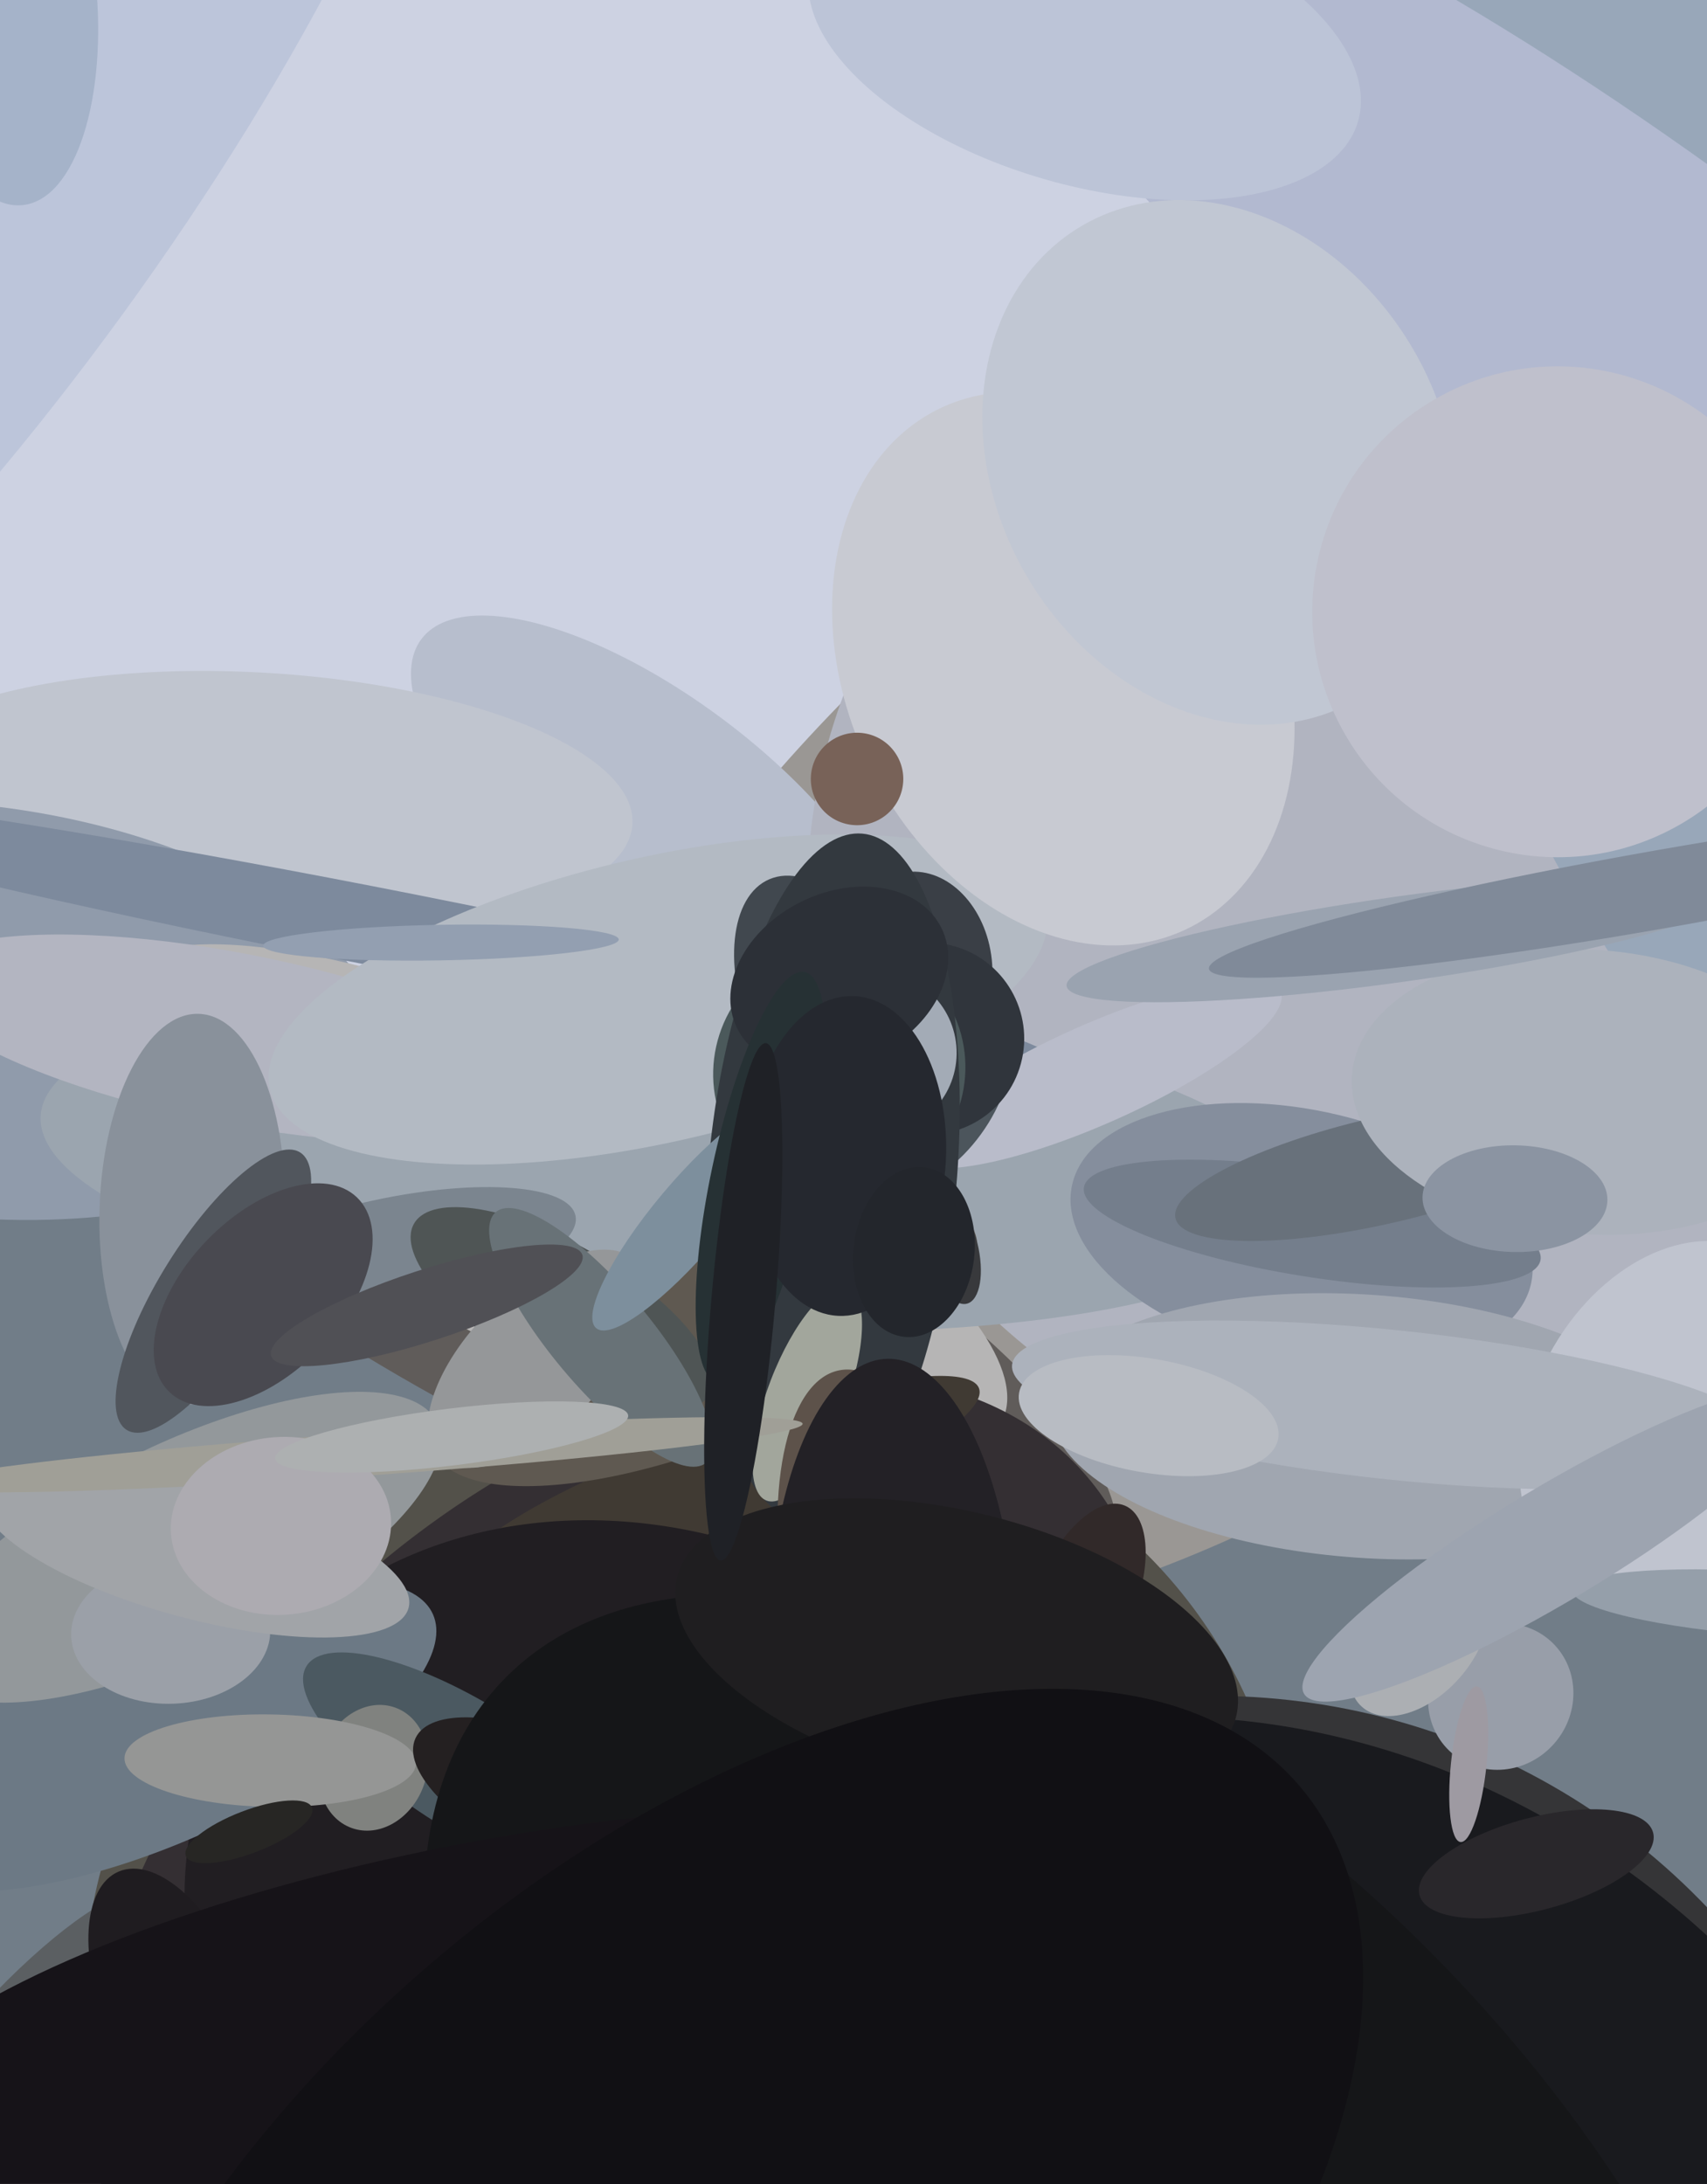 <svg xmlns="http://www.w3.org/2000/svg" width="480px" height="614px">
  <rect width="480" height="614" fill="rgb(205,210,226)"/>
  <ellipse cx="102" cy="475" rx="1085" ry="144" transform="rotate(15,102,475)" fill="rgb(113,125,136)"/>
  <ellipse cx="365" cy="263" rx="264" ry="135" transform="rotate(141,365,263)" fill="rgb(154,151,148)"/>
  <ellipse cx="184" cy="229" rx="33" ry="82" transform="rotate(127,184,229)" fill="rgb(183,190,205)"/>
  <ellipse cx="71" cy="226" rx="37" ry="107" transform="rotate(93,71,226)" fill="rgb(192,197,207)"/>
  <ellipse cx="156" cy="354" rx="50" ry="177" transform="rotate(118,156,354)" fill="rgb(96,92,90)"/>
  <ellipse cx="400" cy="252" rx="166" ry="173" transform="rotate(92,400,252)" fill="rgb(177,180,192)"/>
  <ellipse cx="548" cy="126" rx="270" ry="149" transform="rotate(70,548,126)" fill="rgb(152,167,185)"/>
  <ellipse cx="-11" cy="284" rx="58" ry="118" transform="rotate(96,-11,284)" fill="rgb(144,155,171)"/>
  <ellipse cx="156" cy="338" rx="43" ry="140" transform="rotate(116,156,338)" fill="rgb(182,181,181)"/>
  <ellipse cx="189" cy="326" rx="47" ry="178" transform="rotate(94,189,326)" fill="rgb(155,165,175)"/>
  <ellipse cx="103" cy="260" rx="196" ry="11" transform="rotate(11,103,260)" fill="rgb(125,138,157)"/>
  <ellipse cx="109" cy="353" rx="16" ry="54" transform="rotate(78,109,353)" fill="rgb(123,133,143)"/>
  <ellipse cx="366" cy="347" rx="66" ry="35" transform="rotate(12,366,347)" fill="rgb(133,142,157)"/>
  <ellipse cx="384" cy="401" rx="37" ry="89" transform="rotate(94,384,401)" fill="rgb(160,166,176)"/>
  <ellipse cx="66" cy="292" rx="24" ry="91" transform="rotate(101,66,292)" fill="rgb(179,181,193)"/>
  <ellipse cx="193" cy="549" rx="173" ry="153" transform="rotate(155,193,549)" fill="rgb(83,81,74)"/>
  <ellipse cx="469" cy="399" rx="53" ry="38" transform="rotate(118,469,399)" fill="rgb(192,196,207)"/>
  <ellipse cx="185" cy="281" rx="40" ry="112" transform="rotate(77,185,281)" fill="rgb(179,186,195)"/>
  <ellipse cx="468" cy="108" rx="57" ry="251" transform="rotate(127,468,108)" fill="rgb(178,185,208)"/>
  <ellipse cx="232" cy="284" rx="40" ry="22" transform="rotate(67,232,284)" fill="rgb(65,72,79)"/>
  <ellipse cx="333" cy="687" rx="201" ry="212" transform="rotate(24,333,687)" fill="rgb(53,53,55)"/>
  <ellipse cx="54" cy="340" rx="55" ry="26" transform="rotate(92,54,340)" fill="rgb(137,145,155)"/>
  <ellipse cx="308" cy="302" rx="57" ry="14" transform="rotate(156,308,302)" fill="rgb(185,188,202)"/>
  <ellipse cx="-22" cy="47" rx="245" ry="70" transform="rotate(126,-22,47)" fill="rgb(188,197,218)"/>
  <ellipse cx="175" cy="530" rx="174" ry="113" transform="rotate(138,175,530)" fill="rgb(52,47,51)"/>
  <ellipse cx="202" cy="417" rx="15" ry="78" transform="rotate(70,202,417)" fill="rgb(64,58,51)"/>
  <ellipse cx="305" cy="450" rx="14" ry="29" transform="rotate(23,305,450)" fill="rgb(49,41,41)"/>
  <ellipse cx="185" cy="552" rx="139" ry="118" transform="rotate(33,185,552)" fill="rgb(33,30,34)"/>
  <ellipse cx="45" cy="488" rx="30" ry="84" transform="rotate(66,45,488)" fill="rgb(108,121,133)"/>
  <ellipse cx="258" cy="272" rx="21" ry="27" transform="rotate(174,258,272)" fill="rgb(58,63,70)"/>
  <ellipse cx="254" cy="303" rx="37" ry="27" transform="rotate(126,254,303)" fill="rgb(76,85,92)"/>
  <ellipse cx="348" cy="703" rx="205" ry="227" transform="rotate(146,348,703)" fill="rgb(25,26,30)"/>
  <ellipse cx="132" cy="497" rx="54" ry="18" transform="rotate(32,132,497)" fill="rgb(75,89,97)"/>
  <ellipse cx="369" cy="344" rx="65" ry="15" transform="rotate(9,369,344)" fill="rgb(116,126,140)"/>
  <ellipse cx="392" cy="395" rx="21" ry="108" transform="rotate(96,392,395)" fill="rgb(172,178,188)"/>
  <ellipse cx="261" cy="292" rx="27" ry="27" transform="rotate(15,261,292)" fill="rgb(48,53,60)"/>
  <ellipse cx="236" cy="301" rx="35" ry="36" transform="rotate(43,236,301)" fill="rgb(75,89,91)"/>
  <ellipse cx="389" cy="329" rx="60" ry="15" transform="rotate(167,389,329)" fill="rgb(104,113,123)"/>
  <ellipse cx="198" cy="377" rx="29" ry="82" transform="rotate(68,198,377)" fill="rgb(95,89,81)"/>
  <ellipse cx="105" cy="497" rx="15" ry="18" transform="rotate(20,105,497)" fill="rgb(128,130,127)"/>
  <ellipse cx="51" cy="435" rx="80" ry="29" transform="rotate(154,51,435)" fill="rgb(147,152,155)"/>
  <ellipse cx="76" cy="495" rx="13" ry="41" transform="rotate(91,76,495)" fill="rgb(149,150,149)"/>
  <ellipse cx="234" cy="331" rx="35" ry="97" transform="rotate(5,234,331)" fill="rgb(51,57,63)"/>
  <ellipse cx="0" cy="-3" rx="27" ry="61" transform="rotate(174,0,-3)" fill="rgb(165,179,201)"/>
  <ellipse cx="6" cy="567" rx="47" ry="10" transform="rotate(134,6,567)" fill="rgb(91,95,98)"/>
  <ellipse cx="246" cy="296" rx="23" ry="23" transform="rotate(85,246,296)" fill="rgb(163,171,182)"/>
  <ellipse cx="154" cy="506" rx="17" ry="41" transform="rotate(115,154,506)" fill="rgb(36,32,33)"/>
  <ellipse cx="447" cy="307" rx="40" ry="67" transform="rotate(94,447,307)" fill="rgb(172,178,188)"/>
  <ellipse cx="124" cy="265" rx="5" ry="50" transform="rotate(89,124,265)" fill="rgb(147,159,177)"/>
  <ellipse cx="49" cy="563" rx="20" ry="40" transform="rotate(157,49,563)" fill="rgb(31,28,32)"/>
  <ellipse cx="236" cy="275" rx="24" ry="32" transform="rotate(64,236,275)" fill="rgb(44,48,55)"/>
  <ellipse cx="422" cy="477" rx="21" ry="20" transform="rotate(131,422,477)" fill="rgb(152,158,169)"/>
  <ellipse cx="227" cy="392" rx="11" ry="32" transform="rotate(21,227,392)" fill="rgb(162,166,156)"/>
  <ellipse cx="158" cy="368" rx="18" ry="48" transform="rotate(120,158,368)" fill="rgb(79,85,85)"/>
  <ellipse cx="249" cy="452" rx="28" ry="68" transform="rotate(169,249,452)" fill="rgb(93,82,74)"/>
  <ellipse cx="498" cy="451" rx="56" ry="9" transform="rotate(4,498,451)" fill="rgb(149,159,170)"/>
  <ellipse cx="394" cy="264" rx="12" ry="95" transform="rotate(82,394,264)" fill="rgb(154,163,176)"/>
  <ellipse cx="151" cy="382" rx="39" ry="19" transform="rotate(135,151,382)" fill="rgb(149,151,153)"/>
  <ellipse cx="169" cy="376" rx="14" ry="46" transform="rotate(140,169,376)" fill="rgb(104,114,119)"/>
  <ellipse cx="467" cy="250" rx="11" ry="129" transform="rotate(80,467,250)" fill="rgb(128,138,153)"/>
  <ellipse cx="194" cy="342" rx="10" ry="41" transform="rotate(40,194,342)" fill="rgb(125,143,157)"/>
  <ellipse cx="323" cy="398" rx="16" ry="37" transform="rotate(100,323,398)" fill="rgb(184,188,195)"/>
  <ellipse cx="299" cy="188" rx="61" ry="81" transform="rotate(155,299,188)" fill="rgb(200,202,210)"/>
  <ellipse cx="251" cy="464" rx="35" ry="82" transform="rotate(179,251,464)" fill="rgb(35,33,38)"/>
  <ellipse cx="399" cy="462" rx="24" ry="15" transform="rotate(132,399,462)" fill="rgb(172,175,179)"/>
  <ellipse cx="268" cy="351" rx="7" ry="16" transform="rotate(166,268,351)" fill="rgb(56,57,60)"/>
  <ellipse cx="60" cy="363" rx="46" ry="15" transform="rotate(122,60,363)" fill="rgb(81,86,93)"/>
  <ellipse cx="48" cy="459" rx="28" ry="20" transform="rotate(178,48,459)" fill="rgb(155,160,168)"/>
  <ellipse cx="55" cy="436" rx="62" ry="19" transform="rotate(15,55,436)" fill="rgb(161,164,168)"/>
  <ellipse cx="305" cy="12" rx="80" ry="40" transform="rotate(16,305,12)" fill="rgb(188,196,215)"/>
  <ellipse cx="241" cy="219" rx="13" ry="13" transform="rotate(54,241,219)" fill="rgb(120,98,88)"/>
  <ellipse cx="343" cy="130" rx="77" ry="63" transform="rotate(60,343,130)" fill="rgb(193,199,211)"/>
  <ellipse cx="70" cy="515" rx="6" ry="19" transform="rotate(69,70,515)" fill="rgb(39,38,36)"/>
  <ellipse cx="74" cy="364" rx="38" ry="22" transform="rotate(134,74,364)" fill="rgb(73,73,80)"/>
  <ellipse cx="310" cy="639" rx="237" ry="129" transform="rotate(45,310,639)" fill="rgb(21,22,24)"/>
  <ellipse cx="437" cy="434" rx="82" ry="16" transform="rotate(149,437,434)" fill="rgb(157,164,176)"/>
  <ellipse cx="148" cy="573" rx="193" ry="57" transform="rotate(170,148,573)" fill="rgb(22,19,24)"/>
  <ellipse cx="101" cy="409" rx="125" ry="6" transform="rotate(176,101,409)" fill="rgb(160,159,151)"/>
  <ellipse cx="79" cy="429" rx="31" ry="25" transform="rotate(176,79,429)" fill="rgb(173,171,177)"/>
  <ellipse cx="432" cy="524" rx="34" ry="13" transform="rotate(165,432,524)" fill="rgb(41,39,43)"/>
  <ellipse cx="214" cy="331" rx="14" ry="59" transform="rotate(12,214,331)" fill="rgb(38,49,52)"/>
  <ellipse cx="238" cy="325" rx="28" ry="45" transform="rotate(3,238,325)" fill="rgb(37,40,47)"/>
  <ellipse cx="438" cy="172" rx="69" ry="69" transform="rotate(60,438,172)" fill="rgb(191,192,204)"/>
  <ellipse cx="257" cy="352" rx="17" ry="24" transform="rotate(7,257,352)" fill="rgb(35,38,44)"/>
  <ellipse cx="269" cy="463" rx="38" ry="81" transform="rotate(104,269,463)" fill="rgb(31,30,32)"/>
  <ellipse cx="209" cy="366" rx="9" ry="73" transform="rotate(5,209,366)" fill="rgb(31,33,38)"/>
  <ellipse cx="127" cy="404" rx="8" ry="50" transform="rotate(83,127,404)" fill="rgb(173,176,177)"/>
  <ellipse cx="426" cy="337" rx="15" ry="26" transform="rotate(91,426,337)" fill="rgb(139,148,162)"/>
  <ellipse cx="199" cy="646" rx="220" ry="122" transform="rotate(139,199,646)" fill="rgb(17,16,20)"/>
  <ellipse cx="413" cy="496" rx="22" ry="5" transform="rotate(96,413,496)" fill="rgb(158,154,162)"/>
  <ellipse cx="120" cy="367" rx="10" ry="46" transform="rotate(72,120,367)" fill="rgb(80,80,85)"/>
</svg>